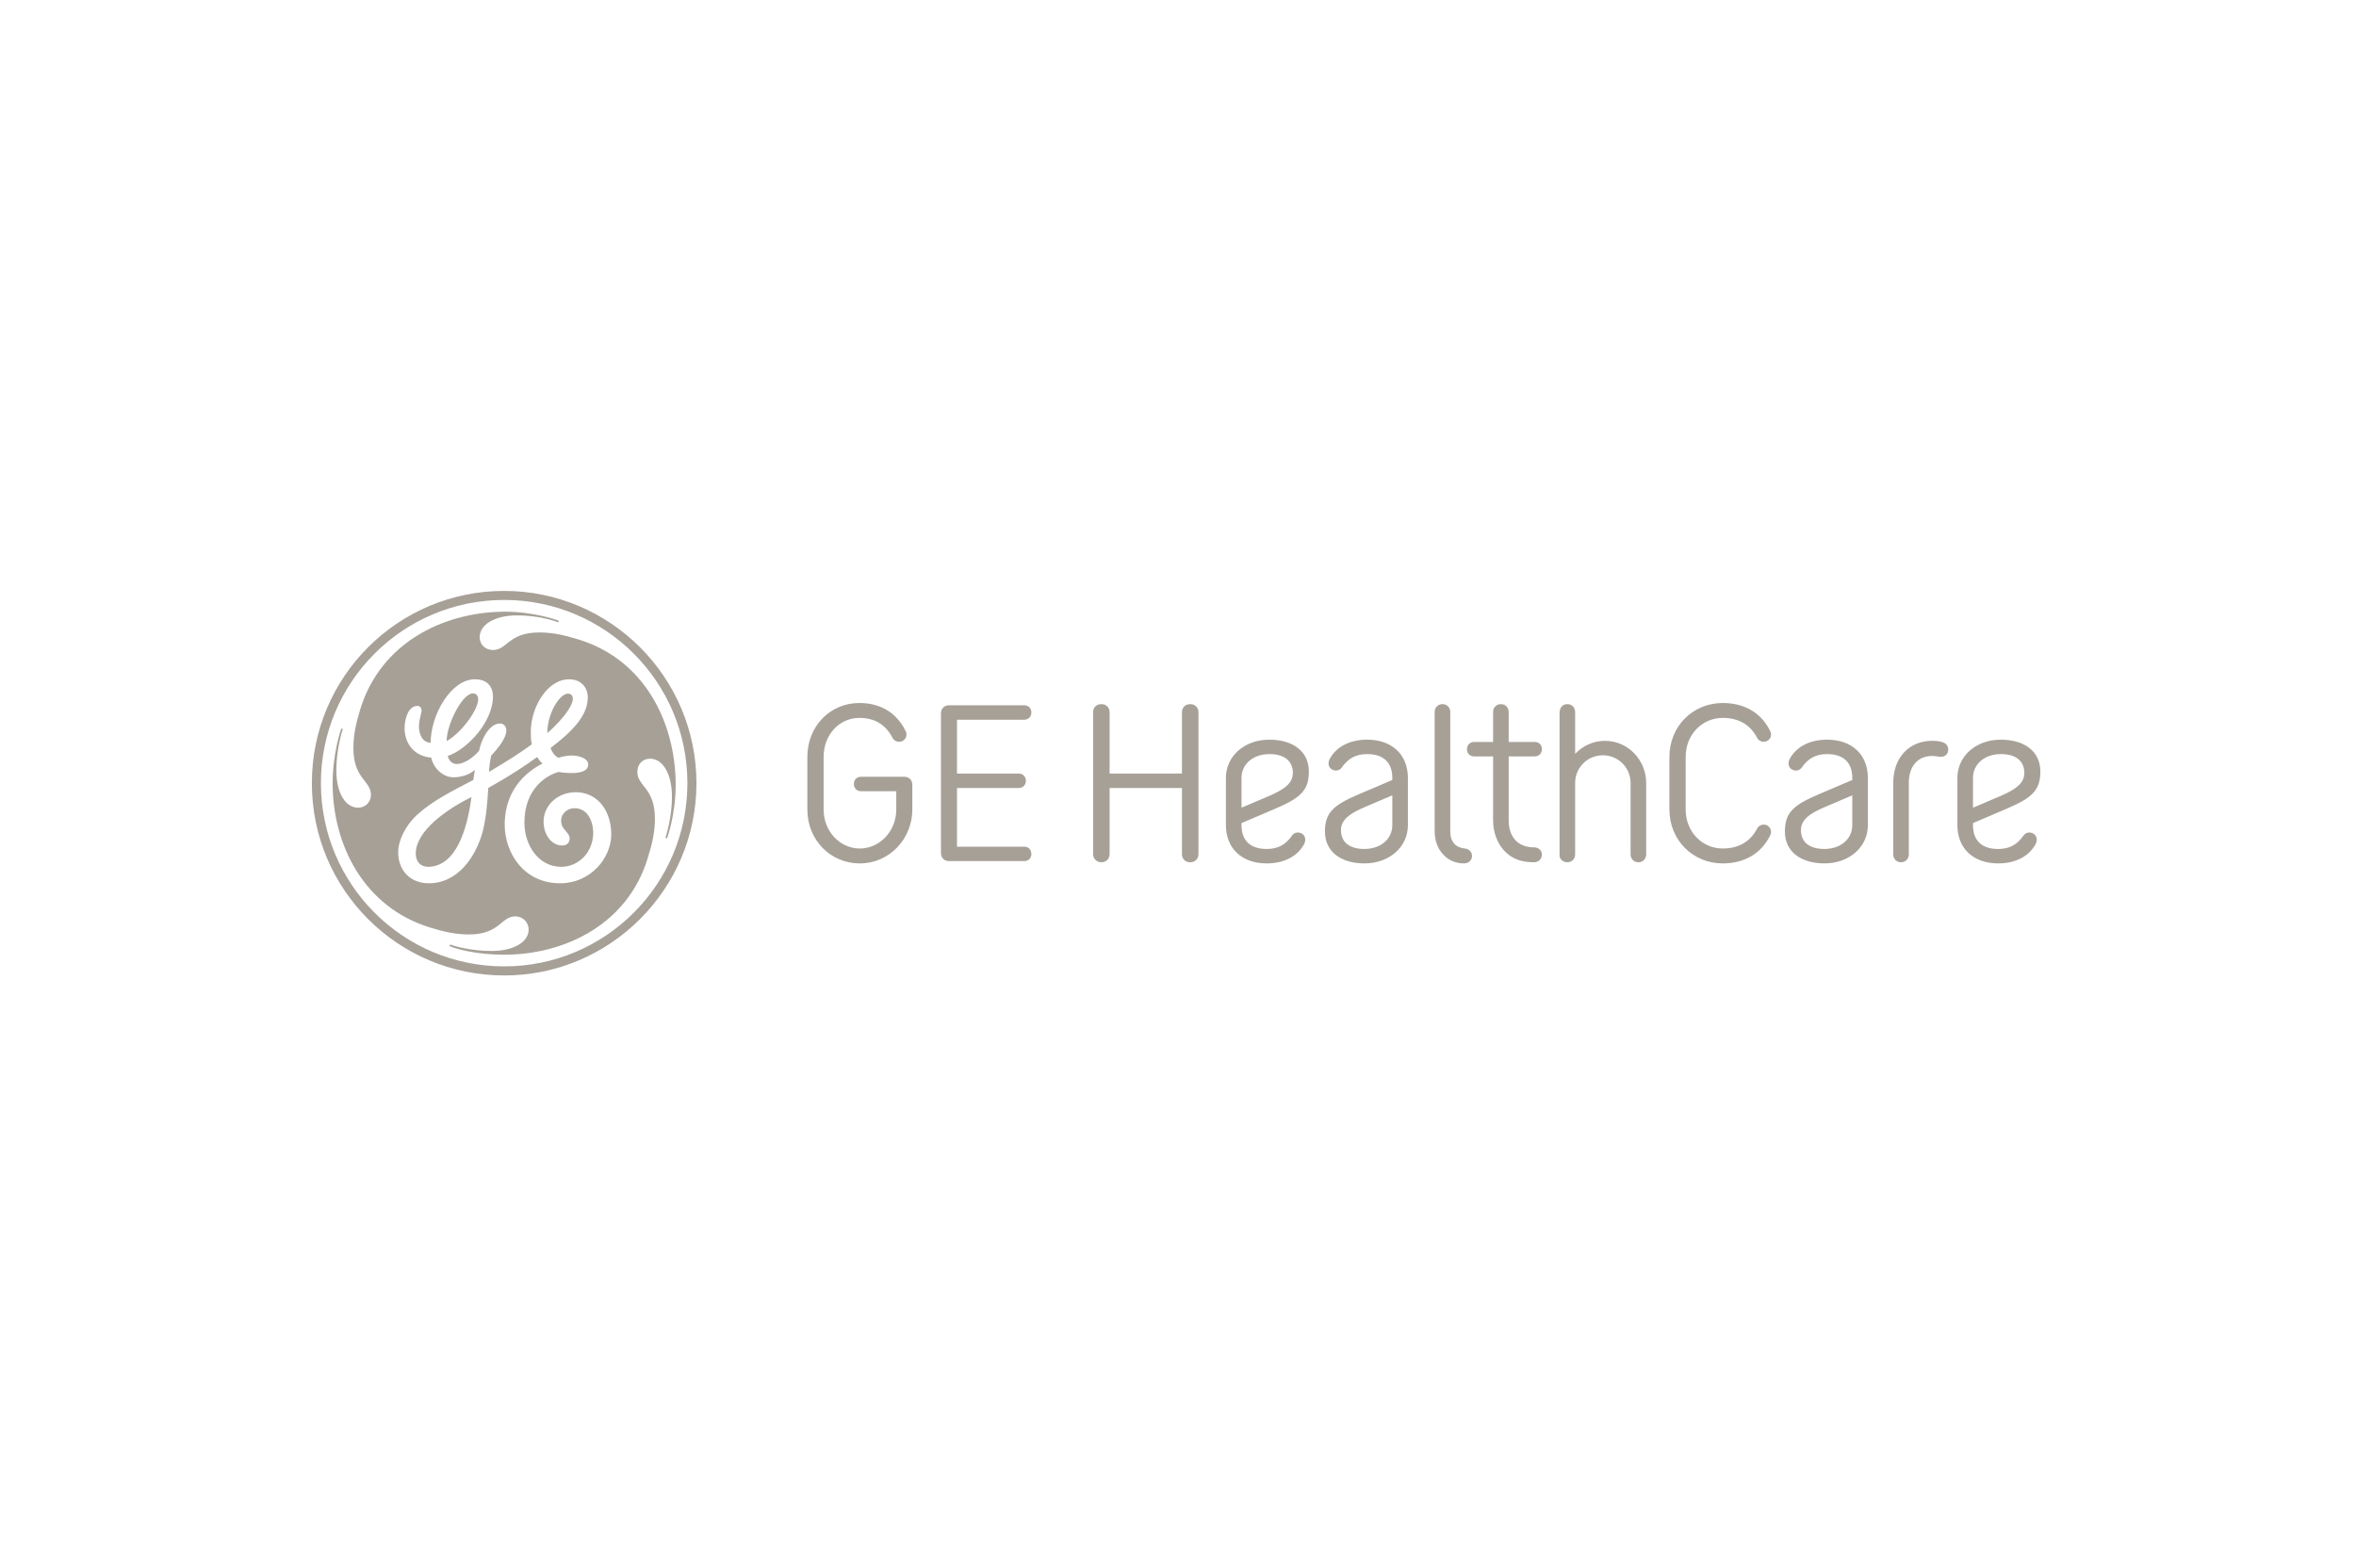 <svg width="1384" height="921" viewBox="0 0 1384 921" fill="none" xmlns="http://www.w3.org/2000/svg">
<g clip-path="url(#clip0_4704_28494)">
<path d="M1159.01 457.026C1159.01 448.816 1165.87 443.024 1175.43 443.024C1184.18 443.024 1189.16 447.06 1189.16 454.062C1189.16 460.386 1183.78 463.891 1175.43 467.524L1159.01 474.526V457.026ZM1173.81 507.244C1183.24 507.244 1191.45 503.61 1195.62 496.206C1196.97 493.918 1196.7 491.226 1194.68 489.881C1192.66 488.536 1189.97 488.938 1188.63 490.96C1184.99 496.213 1180.41 498.767 1173.81 498.767C1164.12 498.767 1159.01 493.788 1159.01 484.765V483.556L1178.25 475.347C1193.06 469.022 1198.58 464.848 1198.58 453.271C1198.58 441.693 1189.56 434.555 1175.29 434.555C1161.02 434.555 1149.84 443.981 1149.84 457.034V484.765C1149.84 498.365 1159.14 507.244 1173.81 507.244H1173.81ZM1135.05 435.217C1121.58 435.217 1112.16 445.046 1112.16 459.854V501.991C1112.16 504.545 1114.04 506.567 1116.73 506.567C1119.42 506.567 1121.31 504.545 1121.31 501.991V459.854C1121.31 450.831 1126.02 444.104 1135.17 444.104C1136.66 444.104 1138.94 444.643 1140.15 444.643C1142.58 444.643 1144.46 443.024 1144.46 440.333C1144.46 438.311 1143.26 436.563 1140.69 435.893C1138.81 435.354 1136.92 435.217 1135.04 435.217H1135.05ZM1057.94 487.722C1057.94 481.397 1063.32 477.893 1071.67 474.259L1088.1 467.258V484.757C1088.1 492.967 1081.23 498.759 1071.67 498.759C1062.92 498.759 1057.94 494.723 1057.94 487.722ZM1073.29 434.548C1063.87 434.548 1055.66 438.182 1051.48 445.585C1050.13 447.874 1050.4 450.565 1052.42 451.91C1054.44 453.256 1057.14 452.853 1058.48 450.831C1062.12 445.578 1066.69 443.024 1073.29 443.024C1082.98 443.024 1088.1 448.003 1088.1 457.026V458.235L1068.85 466.445C1054.04 472.77 1048.52 476.943 1048.52 488.52C1048.52 500.097 1057.55 507.236 1071.82 507.236C1086.08 507.236 1097.26 497.81 1097.26 484.757V457.026C1097.26 443.426 1087.96 434.548 1073.29 434.548ZM990.222 475.605V444.643C990.222 431.72 999.782 421.754 1012.03 421.754C1021.32 421.754 1028.19 425.79 1032.1 433.332C1033.18 435.483 1035.73 436.426 1038.02 435.354C1040.17 434.274 1040.98 431.72 1039.9 429.561C1034.79 418.926 1024.83 413.004 1012.03 413.004C994.402 413.004 980.67 426.734 980.67 444.643V475.605C980.67 493.507 994.402 507.244 1012.03 507.244C1024.82 507.244 1034.79 501.322 1039.9 490.687C1040.98 488.536 1040.17 485.974 1038.02 484.894C1035.73 483.815 1033.17 484.757 1032.1 486.916C1028.19 494.457 1021.32 498.494 1012.03 498.494C999.782 498.494 990.222 488.536 990.222 475.605ZM916.14 502.682C916.14 504.552 918.025 506.567 920.715 506.567C923.405 506.567 925.29 504.545 925.29 501.991V460.006C925.29 450.983 932.555 443.715 941.578 443.715C950.608 443.715 957.873 450.983 957.873 460.006V501.991C957.873 504.545 959.758 506.567 962.448 506.567C965.138 506.567 967.023 504.545 967.023 501.991V460.006C967.023 446.407 956.256 435.232 942.792 435.232C935.923 435.232 929.731 438.197 925.29 442.902V418.249C925.29 415.696 923.405 413.673 920.715 413.673C918.025 413.673 916.14 415.696 916.14 418.941V502.682ZM886.256 435.893V418.257C886.256 415.703 884.371 413.681 881.68 413.681C878.989 413.681 877.104 415.703 877.104 418.257V435.893H865.929C863.504 435.893 861.756 437.642 861.756 440.204C861.756 442.629 863.504 444.377 865.929 444.377H877.104V481.937C877.104 488.801 879.392 495.134 883.565 499.71C888.141 504.689 893.936 506.574 901.067 506.574C904.032 506.574 905.917 504.286 905.776 501.861C905.642 499.437 903.623 497.825 901.201 497.825C891.105 497.825 886.256 491.097 886.256 481.937V444.377H901.604C904.032 444.377 905.776 442.629 905.776 440.067C905.776 437.641 904.032 435.893 901.604 435.893H886.256ZM864.72 503.07C864.857 500.645 862.972 498.759 860.547 498.494C855.028 497.954 851.934 494.586 851.934 488.262V418.257C851.934 415.703 850.049 413.681 847.358 413.681C844.667 413.681 842.782 415.703 842.782 418.257V488.262C842.782 493.378 844.264 497.817 846.955 501.048C850.049 504.955 854.496 507.244 860.015 507.244C862.706 507.244 864.591 505.358 864.728 503.07H864.72ZM787.737 487.722C787.737 481.397 793.119 477.893 801.466 474.259L817.893 467.258V484.757C817.893 492.967 811.029 498.759 801.466 498.759C792.717 498.759 787.737 494.723 787.737 487.722ZM803.085 434.548C793.659 434.548 785.449 438.182 781.276 445.585C779.93 447.874 780.196 450.565 782.218 451.91C784.24 453.256 786.932 452.853 788.277 450.831C791.911 445.578 796.487 443.024 803.085 443.024C812.777 443.024 817.893 448.003 817.893 457.026V458.235L798.646 466.445C783.838 472.77 778.319 476.943 778.319 488.52C778.319 500.097 787.342 507.236 801.61 507.236C815.879 507.236 827.054 497.81 827.054 484.757V457.026C827.054 443.426 817.764 434.548 803.093 434.548H803.085ZM729.311 457.026C729.311 448.816 736.174 443.024 745.738 443.024C754.488 443.024 759.466 447.06 759.466 454.062C759.466 460.386 754.085 463.891 745.738 467.524L729.311 474.526V457.026ZM744.118 507.244C753.544 507.244 761.755 503.61 765.928 496.206C767.274 493.918 767.007 491.226 764.985 489.881C762.963 488.536 760.272 488.938 758.927 490.96C755.293 496.213 750.717 498.767 744.118 498.767C734.426 498.767 729.311 493.788 729.311 484.765V483.556L748.558 475.347C763.366 469.022 768.885 464.848 768.885 453.271C768.885 441.693 759.862 434.555 745.593 434.555C731.325 434.555 720.15 443.981 720.15 457.034V484.765C720.15 498.365 729.44 507.244 744.111 507.244H744.118ZM704.019 501.725V418.531C704.019 415.703 702.134 413.681 699.17 413.681C696.205 413.681 694.319 415.703 694.319 418.531V454.472H651.826V418.531C651.826 415.703 649.941 413.681 646.976 413.681C644.011 413.681 642.126 415.703 642.126 418.531V501.725C642.126 504.415 644.148 506.574 646.976 506.574C649.804 506.574 651.826 504.552 651.826 501.725V462.955H694.319V501.725C694.319 504.552 696.205 506.574 699.17 506.574C702.134 506.574 704.019 504.552 704.019 501.725ZM601.693 505.898C604.117 505.898 605.866 504.149 605.866 501.725C605.866 499.17 604.117 497.414 601.693 497.414H562.178V462.948H598.462C600.886 462.948 602.635 461.2 602.635 458.774C602.635 456.22 600.886 454.464 598.462 454.464H562.178V422.826H601.693C604.117 422.826 605.866 421.078 605.866 418.516C605.866 416.091 604.117 414.342 601.693 414.342H557.465C554.638 414.342 552.753 416.364 552.753 419.056V501.177C552.753 503.868 554.638 505.89 557.465 505.89H601.693V505.898ZM535.93 475.605V461.063C535.93 458.372 534.045 456.349 531.216 456.349H505.774C503.349 456.349 501.6 458.098 501.6 460.523C501.6 463.077 503.349 464.833 505.774 464.833H526.504V475.605C526.504 488.262 516.812 498.494 505.097 498.494C493.383 498.494 483.827 488.399 483.827 475.605V444.643C483.827 431.72 492.979 421.754 504.831 421.754C513.854 421.754 520.316 425.79 524.216 433.332C525.295 435.483 527.849 436.426 530.137 435.354C532.289 434.274 533.102 431.72 532.023 429.561C526.906 418.926 517.351 413.004 504.831 413.004C487.598 413.004 474.272 426.734 474.272 444.643V475.605C474.272 493.378 487.734 507.244 505.097 507.244C522.46 507.244 535.922 492.838 535.922 475.605H535.93ZM321.515 430.709C321.515 417.877 330.196 405.403 334.947 407.774C340.345 410.481 330.903 422.575 321.515 430.709ZM262.366 435.399C262.366 425.076 272.56 405.441 278.793 407.508C286.144 409.956 272.697 429.759 262.366 435.399ZM252.043 509.25C247.352 509.463 244.228 506.461 244.228 501.459C244.228 488.003 262.875 475.164 276.961 468.269C274.46 487.045 268.12 508.513 252.043 509.25ZM338.095 465.441C327.467 465.441 319.318 473.271 319.318 482.652C319.318 490.481 324.008 496.73 330.272 496.73C332.469 496.73 334.643 495.484 334.643 492.663C334.643 488.596 329.253 487.608 329.672 481.519C329.937 477.506 333.716 474.822 337.463 474.822C344.974 474.822 348.486 482.097 348.486 489.607C348.167 501.185 339.653 509.242 329.641 509.242C316.498 509.242 308.06 496.723 308.06 483.26C308.06 463.237 321.195 455.415 328.076 453.537C328.143 453.537 346.076 456.738 345.513 448.832C345.27 445.365 340.101 444.035 336.354 443.875C332.195 443.708 328.022 445.206 328.022 445.206C325.833 444.104 324.32 441.952 323.393 439.459C336.217 429.751 345.293 420.371 345.293 409.728C345.293 404.095 341.538 399.086 334.339 399.086C321.515 399.086 311.808 415.353 311.808 430.063C311.808 432.564 311.808 435.072 312.438 437.262C304.305 443.206 298.254 446.893 287.299 453.469C287.299 452.093 287.589 448.573 288.508 443.981C292.263 439.915 297.418 433.825 297.418 429.128C297.418 426.938 296.171 425.061 293.662 425.061C287.406 425.061 282.716 434.442 281.461 441.017C278.641 444.461 273.016 448.847 268.318 448.847C264.563 448.847 263.316 445.396 262.997 444.149C274.893 440.074 289.595 423.806 289.595 409.097C289.595 405.965 288.341 399.078 278.96 399.078C264.874 399.078 252.985 420.044 252.985 436.319C247.976 436.319 246.106 430.998 246.106 426.931C246.106 422.864 247.672 418.789 247.672 417.543C247.672 416.296 247.041 414.722 245.163 414.722C240.465 414.722 237.652 420.979 237.652 428.177C237.972 438.189 244.54 444.453 253.304 445.076C254.559 451.021 259.88 456.654 266.448 456.654C270.522 456.654 275.524 455.407 278.968 452.275C278.648 454.472 278.345 456.342 278.026 458.22C264.258 465.419 254.247 470.428 245.171 478.554C237.979 485.13 233.905 493.887 233.905 500.782C233.905 510.17 239.849 518.92 252.05 518.92C266.448 518.92 277.394 507.349 282.716 491.386C285.224 483.875 286.227 472.952 286.851 462.933C301.248 454.799 308.075 450.086 315.571 444.764C316.513 446.33 317.463 447.585 318.703 448.52C312.134 451.964 296.49 461.663 296.49 484.499C296.49 500.774 307.444 518.92 329.033 518.92C346.867 518.92 359.075 504.225 359.075 490.14C359.075 477.308 351.876 465.419 338.102 465.419L338.095 465.441ZM391.892 492.314C391.838 492.412 391.656 492.556 391.314 492.435C391.048 492.336 390.964 492.199 390.972 492.033C390.988 491.85 394.758 480.721 394.735 467.942C394.689 454.168 389.094 445.722 381.911 445.722C377.525 445.722 374.401 448.854 374.401 453.544C374.401 461.997 384.723 462.621 384.723 481.086C384.723 488.596 383.157 495.78 380.656 503.618C369.079 542.728 332.15 560.874 296.171 560.874C279.584 560.874 267.793 557.468 264.282 555.894C264.137 555.826 264.023 555.545 264.129 555.271C264.213 555.05 264.456 554.891 264.585 554.952C266.014 555.514 276.133 558.692 288.645 558.692C302.412 558.692 310.553 553.067 310.553 546.164C310.553 541.793 307.11 538.35 302.723 538.35C294.278 538.35 293.647 548.984 275.502 548.984C267.679 548.984 260.8 547.426 252.658 544.918C213.859 533.029 195.364 496.411 195.394 460.112C195.41 442.439 200.358 428.36 200.442 428.223C200.503 428.132 200.723 428.033 200.997 428.132C201.278 428.223 201.354 428.467 201.324 428.535C200.868 430.002 197.584 440.09 197.584 452.602C197.584 466.376 203.217 474.51 210.408 474.51C214.475 474.51 217.918 471.378 217.918 467.007C217.918 458.554 207.595 457.619 207.595 439.466C207.595 431.636 209.161 424.757 211.662 416.623C223.551 377.824 260.161 359.633 296.155 359.359C312.879 359.23 327.521 364.232 328.068 364.673C328.167 364.756 328.273 364.977 328.167 365.235C328.052 365.524 327.855 365.562 327.756 365.547C327.581 365.524 318.064 361.548 303.658 361.548C290.211 361.548 281.765 367.174 281.765 374.38C281.765 378.447 284.889 381.883 289.58 381.883C298.033 381.883 298.664 371.56 316.802 371.56C324.632 371.56 331.503 373.126 339.645 375.627C378.771 387.516 396.574 424.445 396.909 460.112C397.084 478.387 391.93 492.222 391.884 492.314H391.892ZM296.171 352.464C236.717 352.464 188.515 400.659 188.515 460.105C188.515 519.551 236.71 567.745 296.171 567.745C355.631 567.745 403.804 519.566 403.804 460.105C403.804 400.644 355.624 352.464 296.171 352.464ZM296.171 573.074C233.897 573.074 183.201 522.697 183.201 460.112C183.201 397.527 233.882 347.158 296.155 347.158C358.429 347.158 409.117 397.847 409.117 460.12C409.117 522.394 358.414 573.082 296.155 573.082L296.171 573.074Z" fill="#A6A097"/>
</g>
<defs>
<clipPath id="clip0_4704_28494">
<rect width="1016.66" height="225.924" fill="white" transform="translate(183.201 347.158)"/>
</clipPath>
</defs>
</svg>
